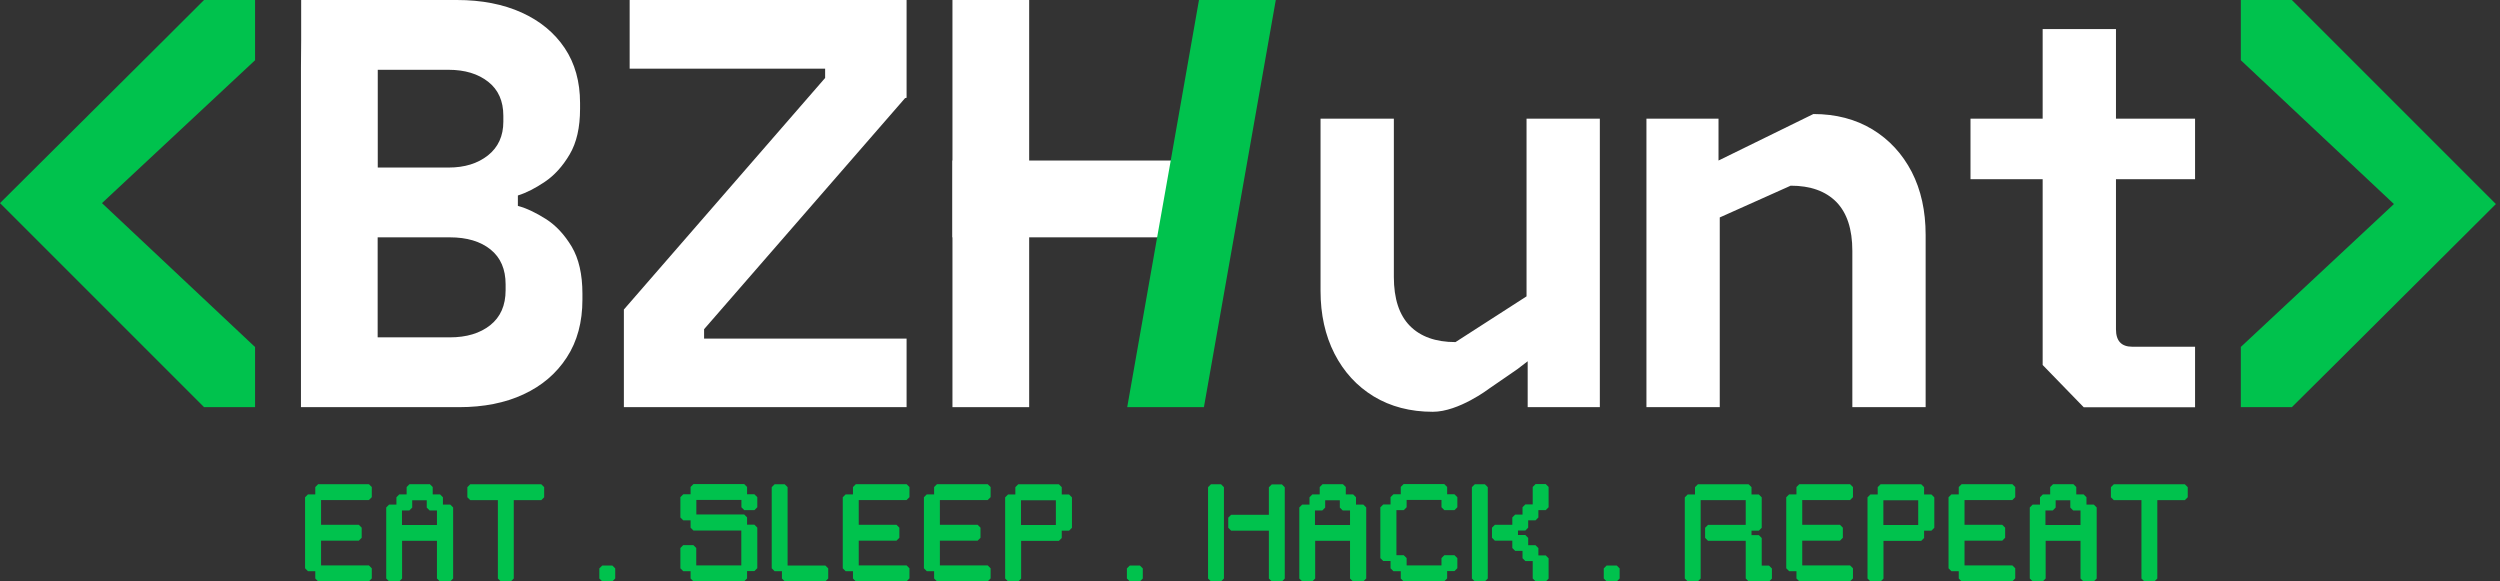 <svg width="172" height="40" viewBox="0 0 172 40" fill="none" xmlns="http://www.w3.org/2000/svg">
  <rect x="0" y="0" width="172" height="40" fill="#333333" stroke="none"/>
  <g clip-path="url(#clip0_472_109)">
    <path d="M70.807 16.372V28.012H65.529V0H70.807V11.569" fill="white" />
    <path
      d="M34.786 19.968C34.786 21.011 34.432 21.812 33.729 22.373C33.02 22.933 32.098 23.21 30.949 23.21H25.983V16.329H30.949C32.119 16.329 33.056 16.606 33.751 17.166C34.446 17.727 34.786 18.528 34.786 19.564V19.961V19.968ZM25.983 4.802H30.864C31.984 4.802 32.892 5.079 33.587 5.625C34.283 6.171 34.63 6.952 34.63 7.966V8.37C34.63 9.356 34.276 10.13 33.573 10.69C32.864 11.25 31.963 11.527 30.871 11.527H25.99V4.802H25.983ZM39.333 16.968C38.837 16.145 38.248 15.506 37.553 15.066C36.858 14.627 36.219 14.322 35.63 14.166V13.449C36.219 13.265 36.836 12.946 37.489 12.506C38.142 12.066 38.709 11.442 39.191 10.626C39.674 9.81 39.908 8.768 39.908 7.484V7.086C39.908 5.618 39.553 4.355 38.851 3.306C38.142 2.249 37.156 1.44 35.893 0.865C34.623 0.291 33.133 0 31.431 0H20.72V2.752L20.706 4.646V28.012H31.594C33.275 28.012 34.751 27.721 36.014 27.133C37.283 26.544 38.276 25.7 38.993 24.593C39.716 23.486 40.071 22.16 40.071 20.614V20.209C40.071 18.876 39.823 17.797 39.333 16.968Z"
      fill="white" />
    <path
      d="M48.441 22.649V23.295H62.373V28.012H42.923V21.295L56.769 5.363V4.724H43.32V0H62.373V6.725L62.267 6.753L48.441 22.649Z"
      fill="white" />
    <path d="M72.651 16.329H65.529V11.044H80.972L80 16.329H75.588H72.651Z" fill="white" />
    <path
      d="M80.454 11.569L82.49 0H87.774L82.83 28.012H77.553L79.603 16.372L80.454 11.569Z"
      fill="#00C24D" />
    <path
      d="M105.026 20.394V8.165H110.069V28.012H105.104V24.855L104.38 25.409L102.444 26.742C102.444 26.742 100.365 28.331 98.578 28.331C97.031 28.331 95.677 27.977 94.513 27.274C93.35 26.565 92.456 25.586 91.811 24.331C91.172 23.075 90.853 21.635 90.853 20.011V8.165H95.897V19.053C95.897 20.55 96.265 21.671 96.996 22.415C97.727 23.16 98.776 23.536 100.138 23.536L105.019 20.394H105.026Z"
      fill="white" />
    <path
      d="M118.319 14.967C118.319 15.457 118.319 18.429 118.319 19.316V28.012H113.275V8.165H118.234V11.045L124.76 7.845C126.306 7.845 127.661 8.2 128.824 8.902C129.988 9.612 130.881 10.584 131.527 11.825C132.165 13.066 132.484 14.513 132.484 16.166V28.012H127.441V17.259C127.441 15.762 127.072 14.648 126.342 13.896C125.604 13.151 124.561 12.775 123.199 12.775L118.319 14.96V14.967Z"
      fill="white" />
    <path
      d="M140.535 25.111V12.328H135.57V8.164H140.535V2H145.579V8.164H151.02V12.328H145.579V22.656C145.579 23.458 145.955 23.855 146.7 23.855H151.02V28.019H143.359L140.535 25.111Z"
      fill="white" />
    <path
      d="M154.169 4.143V0H157.68L171.718 14.038L160.674 25.04L157.68 28.012H154.169V23.869L164.703 14.038L154.169 4.143Z"
      fill="#00C24D" />
    <path
      d="M17.549 23.877V28.012H14.038L0 13.974L11.052 2.979L14.038 0H17.549V4.143L7.015 13.974L17.549 23.877Z"
      fill="#00C24D" />
    <path
      d="M25.38 40H21.89L21.692 39.801V39.298H21.188L20.989 39.099V34.212L21.188 34.013H21.692V33.509L21.89 33.311H25.38L25.579 33.509V34.205L25.38 34.403H22.089V36.106H24.685L24.884 36.304V36.999L24.685 37.198H22.089V38.9H25.38L25.579 39.099V39.794L25.38 39.993V40Z"
      fill="#00C24D" />
    <path
      d="M27.664 36.12H30.062V35.12H29.558L29.36 34.921V34.417H28.36V34.921L28.161 35.12H27.657V36.12H27.664ZM30.956 40H30.261L30.062 39.801V37.205H27.664V39.801L27.466 40H26.771L26.572 39.801V34.914L26.771 34.715H27.274V34.212L27.473 34.013H27.977V33.509L28.175 33.311H29.573L29.771 33.509V34.013H30.275L30.473 34.212V34.715H30.977L31.176 34.914V39.801L30.977 40H30.956Z"
      fill="#00C24D" />
    <path
      d="M35.148 40H34.453L34.254 39.801V34.41H32.353L32.154 34.212V33.517L32.353 33.318H37.24L37.439 33.517V34.212L37.24 34.41H35.347V39.801L35.148 40Z"
      fill="#00C24D" />
    <path
      d="M42.128 40H41.433L41.234 39.801V39.106L41.433 38.908H42.128L42.327 39.106V39.801L42.128 40Z"
      fill="#00C24D" />
    <path
      d="M51.201 40H47.711L47.512 39.801V39.298H47.008L46.81 39.099V37.702L47.008 37.503H47.704L47.902 37.702V38.9H51.002V36.503H47.711L47.512 36.304V35.801H47.008L46.81 35.602V34.205L47.008 34.006H47.512V33.502L47.711 33.304H51.201L51.399 33.502V34.006H51.903L52.102 34.205V34.9L51.903 35.098H51.208L51.009 34.9V34.396H47.909V35.396H51.201L51.399 35.595V36.099H51.903L52.102 36.297V39.092L51.903 39.291H51.399V39.794L51.201 39.993V40Z"
      fill="#00C24D" />
    <path
      d="M56.79 40H53.995L53.797 39.801V39.298H53.293L53.094 39.099V33.517L53.293 33.318H53.988L54.187 33.517V38.907H56.783L56.982 39.106V39.801L56.783 40H56.79Z"
      fill="#00C24D" />
    <path
      d="M62.373 40H58.883L58.684 39.801V39.298H58.181L57.982 39.099V34.212L58.181 34.013H58.684V33.509L58.883 33.311H62.373L62.571 33.509V34.205L62.373 34.403H59.081V36.106H61.678L61.876 36.304V36.999L61.678 37.198H59.081V38.9H62.373L62.571 39.099V39.794L62.373 39.993V40Z"
      fill="#00C24D" />
    <path
      d="M67.955 40H64.465L64.267 39.801V39.298H63.763L63.565 39.099V34.212L63.763 34.013H64.267V33.509L64.465 33.311H67.955L68.154 33.509V34.205L67.955 34.403H64.664V36.106H67.26L67.459 36.304V36.999L67.26 37.198H64.664V38.9H67.955L68.154 39.099V39.794L67.955 39.993V40Z"
      fill="#00C24D" />
    <path
      d="M70.246 36.12H72.644V34.417H70.246V36.12ZM70.048 40H69.353L69.154 39.801V34.219L69.353 34.02H69.856V33.517L70.055 33.318H72.85L73.048 33.517V34.02H73.552L73.751 34.219V36.311L73.552 36.51H73.048V37.014L72.85 37.212H70.254V39.808L70.055 40.007L70.048 40Z"
      fill="#00C24D" />
    <path
      d="M78.425 40H77.73L77.531 39.801V39.106L77.73 38.908H78.425L78.624 39.106V39.801L78.425 40Z"
      fill="#00C24D" />
    <path
      d="M84.008 40H83.313L83.114 39.801V33.517L83.313 33.318H84.008L84.206 33.517V39.801L84.008 40ZM88.193 40H87.498L87.299 39.801V36.51H84.703L84.504 36.311V35.616L84.703 35.417H87.299V33.524L87.498 33.325H88.193L88.391 33.524V39.808L88.193 40.007V40Z"
      fill="#00C24D" />
    <path
      d="M90.484 36.12H92.882V35.12H92.378L92.18 34.921V34.417H91.172V34.921L90.974 35.12H90.47V36.12H90.484ZM93.776 40H93.08L92.882 39.801V37.205H90.484V39.801L90.286 40H89.591L89.392 39.801V34.914L89.591 34.715H90.094V34.212L90.293 34.013H90.796V33.509L90.995 33.311H92.392L92.591 33.509V34.013H93.095L93.293 34.212V34.715H93.797L93.996 34.914V39.801L93.797 40H93.776Z"
      fill="#00C24D" />
    <path
      d="M99.365 40H96.57L96.372 39.801V39.298H95.868L95.669 39.099V38.595H95.166L94.967 38.397V34.907L95.166 34.708H95.669V34.205L95.868 34.006H96.372V33.502L96.57 33.304H99.365L99.564 33.502V34.006H100.067L100.266 34.205V34.9L100.067 35.098H99.372L99.174 34.9V34.396H96.776V34.9L96.578 35.098H96.074V38.198H96.578L96.776 38.397V38.9H99.174V38.397L99.372 38.198H100.067L100.266 38.397V39.092L100.067 39.291H99.564V39.794L99.365 39.993V40Z"
      fill="#00C24D" />
    <path
      d="M102.16 40H101.465L101.266 39.801V33.517L101.465 33.318H102.16L102.359 33.517V39.801L102.16 40ZM106.345 40H105.65L105.451 39.801V38.602H104.948L104.749 38.404V37.9H104.245L104.047 37.702V37.198H102.848L102.649 36.999V36.304L102.848 36.106H104.047V35.602L104.245 35.403H104.749V34.9L104.948 34.701H105.451V33.502L105.65 33.304H106.345L106.544 33.502V34.9L106.345 35.098H105.841V35.602L105.643 35.801H105.139V36.304L104.941 36.503H104.437V36.808H104.941L105.139 37.007V37.51H105.643L105.841 37.709V38.212H106.345L106.544 38.411V39.808L106.345 40.007V40Z"
      fill="#00C24D" />
    <path
      d="M111.232 40H110.537L110.339 39.801V39.106L110.537 38.908H111.232L111.431 39.106V39.801L111.232 40Z"
      fill="#00C24D" />
    <path
      d="M121.702 40H120.305L120.106 39.801V37.205H117.51L117.311 37.007V36.311L117.51 36.113H120.106V34.41H117.006V39.801L116.808 40H116.113L115.914 39.801V34.219L116.113 34.02H116.616V33.517L116.815 33.318H120.305L120.504 33.517V34.02H121.007L121.206 34.219V36.311L121.007 36.51H120.504V36.815H121.007L121.206 37.014V38.915H121.709L121.908 39.113V39.808L121.709 40.007L121.702 40Z"
      fill="#00C24D" />
    <path
      d="M127.285 40H123.795L123.596 39.801V39.298H123.093L122.894 39.099V34.212L123.093 34.013H123.596V33.509L123.795 33.311H127.285L127.484 33.509V34.205L127.285 34.403H123.994V36.106H126.59L126.788 36.304V36.999L126.59 37.198H123.994V38.9H127.285L127.484 39.099V39.794L127.285 39.993V40Z"
      fill="#00C24D" />
    <path
      d="M129.576 36.12H131.974V34.417H129.576V36.12ZM129.378 40H128.683L128.484 39.801V34.219L128.683 34.02H129.186V33.517L129.385 33.318H132.18L132.378 33.517V34.02H132.882L133.08 34.219V36.311L132.882 36.51H132.378V37.014L132.18 37.212H129.583V39.808L129.385 40.007L129.378 40Z"
      fill="#00C24D" />
    <path
      d="M138.45 40H134.96L134.762 39.801V39.298H134.258L134.059 39.099V34.212L134.258 34.013H134.762V33.509L134.96 33.311H138.45L138.649 33.509V34.205L138.45 34.403H135.159V36.106H137.755L137.954 36.304V36.999L137.755 37.198H135.159V38.9H138.45L138.649 39.099V39.794L138.45 39.993V40Z"
      fill="#00C24D" />
    <path
      d="M140.741 36.12H143.139V35.12H142.635L142.437 34.921V34.417H141.429V34.921L141.231 35.12H140.727V36.12H140.741ZM144.033 40H143.338L143.139 39.801V37.205H140.741V39.801L140.543 40H139.848L139.649 39.801V34.914L139.848 34.715H140.351V34.212L140.55 34.013H141.053V33.509L141.252 33.311H142.649L142.848 33.509V34.013H143.352L143.55 34.212V34.715H144.054L144.253 34.914V39.801L144.054 40H144.033Z"
      fill="#00C24D" />
    <path
      d="M148.225 40H147.53L147.331 39.801V34.41H145.43L145.231 34.212V33.517L145.43 33.318H150.317L150.516 33.517V34.212L150.317 34.41H148.424V39.801L148.225 40Z"
      fill="#00C24D" />
  </g>
  <defs>
    <clipPath id="clip0_472_109">
      <rect width="171.718" height="40" fill="white" />
    </clipPath>
  </defs>
</svg>